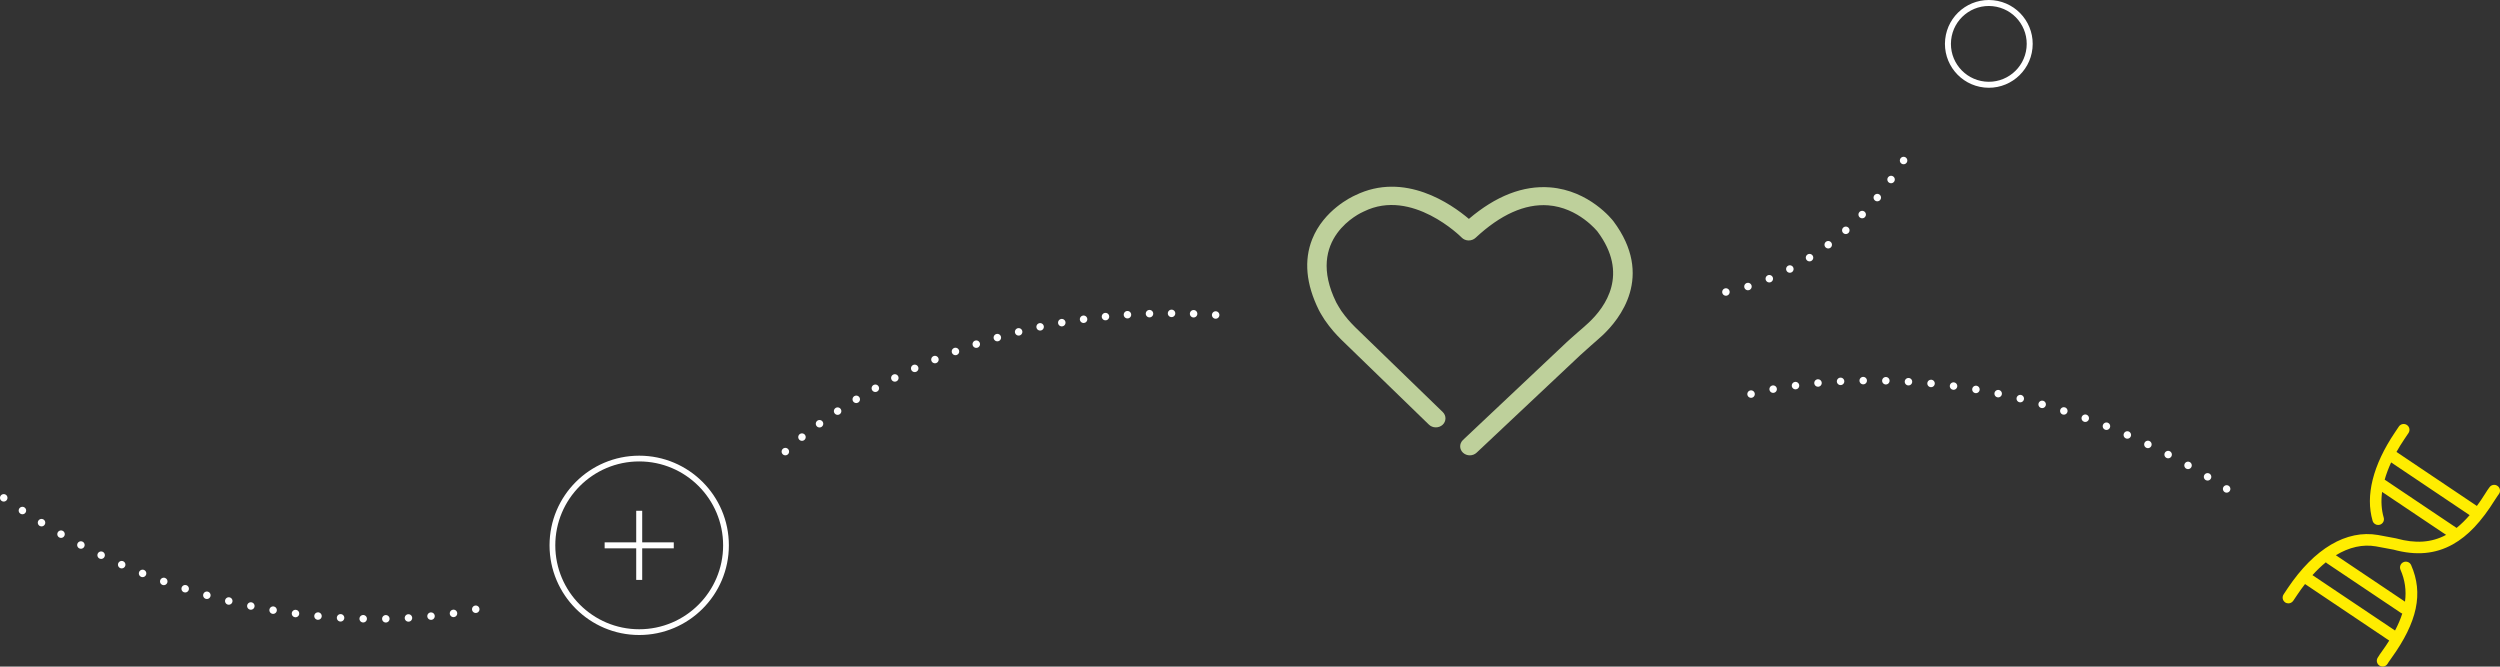 <?xml version="1.0" encoding="utf-8"?>
<!-- Generator: Adobe Illustrator 27.8.1, SVG Export Plug-In . SVG Version: 6.00 Build 0)  -->
<svg version="1.1" id="Layer_1" xmlns="http://www.w3.org/2000/svg" xmlns:xlink="http://www.w3.org/1999/xlink" x="0px" y="0px"
	 viewBox="0 0 434.68 115.9" style="enable-background:new 0 0 434.68 115.9;" xml:space="preserve">
<rect x="0" y="0" width="434.68" height="115.9" fill="#333333" stroke="none"/>
<style type="text/css">
	.st0{clip-path:url(#SVGID_00000020394397279588650270000000544630540331926716_);fill:none;stroke:#FFFFFF;stroke-width:1.04;}
	
		.st1{clip-path:url(#SVGID_00000020394397279588650270000000544630540331926716_);fill:none;stroke:#FFFFFF;stroke-width:1.3;stroke-linecap:round;stroke-linejoin:round;stroke-dasharray:0,3.937;}
	
		.st2{clip-path:url(#SVGID_00000020394397279588650270000000544630540331926716_);fill:none;stroke:#FFFFFF;stroke-width:1.3;stroke-linecap:round;stroke-linejoin:round;}
	
		.st3{clip-path:url(#SVGID_00000020394397279588650270000000544630540331926716_);fill:none;stroke:#FFFFFF;stroke-width:1.3;stroke-linecap:round;stroke-linejoin:round;stroke-dasharray:0,3.836;}
	
		.st4{clip-path:url(#SVGID_00000020394397279588650270000000544630540331926716_);fill:none;stroke:#FFFFFF;stroke-width:1.3;stroke-linecap:round;stroke-linejoin:round;stroke-dasharray:0,3.953;}
	.st5{clip-path:url(#SVGID_00000020394397279588650270000000544630540331926716_);fill:#BED09B;}
	.st6{clip-path:url(#SVGID_00000020394397279588650270000000544630540331926716_);fill:#FFED00;}
	.st7{clip-path:url(#SVGID_00000020394397279588650270000000544630540331926716_);fill:none;stroke:#FFFFFF;}
	.st8{fill:none;stroke:#FFFFFF;stroke-width:1.04;}
</style>
<g>
	<defs>
		<rect id="SVGID_1_" width="434.68" height="115.9"/>
	</defs>
	<clipPath id="SVGID_00000019659003448512769560000004894810150141005481_">
		<use xlink:href="#SVGID_1_"  style="overflow:visible;"/>
	</clipPath>
	
		<path style="clip-path:url(#SVGID_00000019659003448512769560000004894810150141005481_);fill:none;stroke:#FFFFFF;stroke-width:1.04;" d="
		M345.06,14.7c3.9,0.41,7.4-2.42,7.81-6.33s-2.42-7.4-6.33-7.81c-3.9-0.41-7.4,2.42-7.81,6.33S341.16,14.29,345.06,14.7z"/>
	
		<path style="clip-path:url(#SVGID_00000019659003448512769560000004894810150141005481_);fill:none;stroke:#FFFFFF;stroke-width:1.3;stroke-linecap:round;stroke-linejoin:round;stroke-dasharray:0,3.937;" d="
		M78.85,106.65c-10.85,1.64-43,3.89-76.58-18.97"/>
	
		<path style="clip-path:url(#SVGID_00000019659003448512769560000004894810150141005481_);fill:none;stroke:#FFFFFF;stroke-width:1.3;stroke-linecap:round;stroke-linejoin:round;" d="
		M0.65,86.56L0.65,86.56 M82.72,105.93L82.72,105.93"/>
	
		<path style="clip-path:url(#SVGID_00000019659003448512769560000004894810150141005481_);fill:none;stroke:#FFFFFF;stroke-width:1.3;stroke-linecap:round;stroke-linejoin:round;stroke-dasharray:0,3.937;" d="
		M308.3,67.66c10.79-2.02,42.84-5.39,77.2,16.28"/>
	
		<path style="clip-path:url(#SVGID_00000019659003448512769560000004894810150141005481_);fill:none;stroke:#FFFFFF;stroke-width:1.3;stroke-linecap:round;stroke-linejoin:round;" d="
		M387.15,85.01L387.15,85.01 M304.46,68.52L304.46,68.52"/>
	
		<path style="clip-path:url(#SVGID_00000019659003448512769560000004894810150141005481_);fill:none;stroke:#FFFFFF;stroke-width:1.3;stroke-linecap:round;stroke-linejoin:round;stroke-dasharray:0,3.836;" d="
		M139.44,76c8.08-6.52,32.75-23.36,70.01-21.36"/>
	
		<path style="clip-path:url(#SVGID_00000019659003448512769560000004894810150141005481_);fill:none;stroke:#FFFFFF;stroke-width:1.3;stroke-linecap:round;stroke-linejoin:round;" d="
		M211.37,54.77L211.37,54.77 M136.55,78.52L136.55,78.52"/>
	
		<path style="clip-path:url(#SVGID_00000019659003448512769560000004894810150141005481_);fill:none;stroke:#FFFFFF;stroke-width:1.3;stroke-linecap:round;stroke-linejoin:round;stroke-dasharray:0,3.953;" d="
		M303.92,49.82c5.86-1.83,17.28-6.92,26-20.24"/>
	
		<path style="clip-path:url(#SVGID_00000019659003448512769560000004894810150141005481_);fill:none;stroke:#FFFFFF;stroke-width:1.3;stroke-linecap:round;stroke-linejoin:round;" d="
		M330.98,27.91L330.98,27.91 M300.09,50.77L300.09,50.77"/>
	<path style="clip-path:url(#SVGID_00000019659003448512769560000004894810150141005481_);fill:#BED09B;" d="M255.56,79.17
		c-0.43,0-0.85-0.15-1.18-0.45c-0.66-0.61-0.66-1.6-0.01-2.22l18.02-16.99c0.01-0.01,0.01-0.01,0.02-0.02
		c0.06-0.05,1.36-1.24,1.93-1.72c0.59-0.5,1.39-1.2,1.9-1.68c2.93-2.75,7.03-8.46,1.52-15.83c-0.02-0.02-3.3-4.17-8.58-4.56
		c-4.02-0.3-8.28,1.6-12.62,5.65c-0.32,0.3-0.76,0.46-1.22,0.46c-0.46-0.01-0.89-0.19-1.2-0.51c-0.08-0.09-8.65-8.65-16.98-4.54
		c-0.03,0.01-0.06,0.03-0.09,0.04c-0.42,0.18-10.24,4.62-4.73,15.79c0.05,0.1,0.19,0.35,0.42,0.73c0.14,0.23,0.29,0.47,0.44,0.71
		c0.22,0.34,0.95,1.27,1.19,1.54c0.22,0.25,0.45,0.49,0.57,0.63c0.32,0.33,0.62,0.64,0.68,0.7l15.22,14.75
		c0.64,0.62,0.62,1.62-0.04,2.22c-0.67,0.6-1.73,0.58-2.37-0.04l-15.23-14.77c-0.01-0.01-0.02-0.02-0.03-0.03
		c0,0-0.35-0.35-0.72-0.74c-0.15-0.15-0.4-0.44-0.65-0.72c-0.33-0.37-1.16-1.43-1.49-1.94c-0.16-0.26-0.33-0.52-0.48-0.77
		c-0.18-0.29-0.42-0.7-0.55-0.97c-2.22-4.49-2.6-8.63-1.15-12.29c2.02-5.08,6.89-7.38,7.48-7.64c8.59-4.21,16.74,1.53,19.77,4.1
		c4.7-4,9.44-5.84,14.11-5.48c6.84,0.53,10.84,5.65,11.01,5.87c7.18,9.6,1.07,17.08-1.88,19.85c-0.56,0.52-1.4,1.25-2.01,1.78
		c-0.5,0.43-1.71,1.53-1.84,1.65L256.75,78.7C256.43,79.01,255.99,79.17,255.56,79.17"/>
	<path style="clip-path:url(#SVGID_00000019659003448512769560000004894810150141005481_);fill:#FFED00;" d="M427.13,91.79
		l-12.5-8.39c0.27-0.97,0.65-1.97,1.12-3l13.65,9.17C428.66,90.43,427.9,91.17,427.13,91.79 M404.58,97.93l12.85,8.62
		c0.08,0.06,0.17,0.1,0.26,0.12c-0.3,0.95-0.72,1.94-1.26,2.96L402.07,100c0.76-0.84,1.54-1.59,2.33-2.23
		C404.45,97.83,404.51,97.89,404.58,97.93 M434.24,84.48c-0.46-0.32-1.09-0.2-1.4,0.26c-0.09,0.13-0.14,0.2-0.18,0.25
		c-0.12,0.16-0.2,0.27-0.56,0.85c-0.48,0.77-0.96,1.48-1.44,2.13l-13.98-9.39c0.41-0.73,0.86-1.47,1.37-2.22l0.72-1.07
		c0.31-0.46,0.19-1.09-0.28-1.4c-0.46-0.31-1.09-0.19-1.4,0.28l-0.72,1.07c-3.79,5.65-5.12,10.95-3.84,15.32
		c0.13,0.44,0.53,0.72,0.97,0.72c0.09,0,0.19-0.01,0.28-0.04c0.54-0.16,0.84-0.72,0.68-1.25c-0.4-1.37-0.49-2.87-0.28-4.46
		L425.31,93c-2.55,1.37-5.35,1.53-8.65,0.62c-0.03-0.01-0.06-0.01-0.08-0.02l-3.11-0.58c-5.49-0.95-11.06,2.34-15.7,9.25l-0.71,1.07
		c-0.31,0.46-0.19,1.09,0.27,1.4c0.17,0.12,0.37,0.17,0.56,0.17c0.32,0,0.64-0.16,0.84-0.45l0.72-1.07
		c0.43-0.65,0.88-1.26,1.33-1.84l14.64,9.83c-0.38,0.6-0.79,1.22-1.25,1.85c-0.4,0.55-0.47,0.67-0.57,0.84
		c-0.04,0.06-0.08,0.13-0.17,0.26c-0.31,0.47-0.18,1.09,0.29,1.4c0.17,0.11,0.36,0.17,0.55,0.17c0.33,0,0.65-0.16,0.84-0.46
		c0.11-0.17,0.16-0.25,0.21-0.33c0.07-0.11,0.12-0.19,0.49-0.7c4.51-6.26,5.57-11.25,3.42-16.15c-0.22-0.51-0.82-0.74-1.33-0.52
		c-0.51,0.22-0.74,0.82-0.52,1.33c0.78,1.78,1.04,3.6,0.78,5.54l-12.02-8.07c2.31-1.4,4.67-1.94,6.98-1.54l3.05,0.57
		c3.91,1.07,7.29,0.77,10.32-0.93c2.61-1.46,4.94-3.92,7.32-7.74c0.34-0.53,0.39-0.61,0.47-0.71c0.05-0.07,0.11-0.15,0.23-0.32
		C434.82,85.42,434.7,84.79,434.24,84.48"/>
	<path style="clip-path:url(#SVGID_00000019659003448512769560000004894810150141005481_);fill:none;stroke:#FFFFFF;" d="
		M111.14,109.91c8.33,0,15.09-6.76,15.09-15.09c0-8.33-6.76-15.09-15.09-15.09s-15.09,6.76-15.09,15.09
		C96.05,103.15,102.81,109.91,111.14,109.91z"/>
</g>
<line class="st8" x1="111.14" y1="88.81" x2="111.14" y2="100.83"/>
<line class="st8" x1="105.13" y1="94.82" x2="117.15" y2="94.82"/>
</svg>
